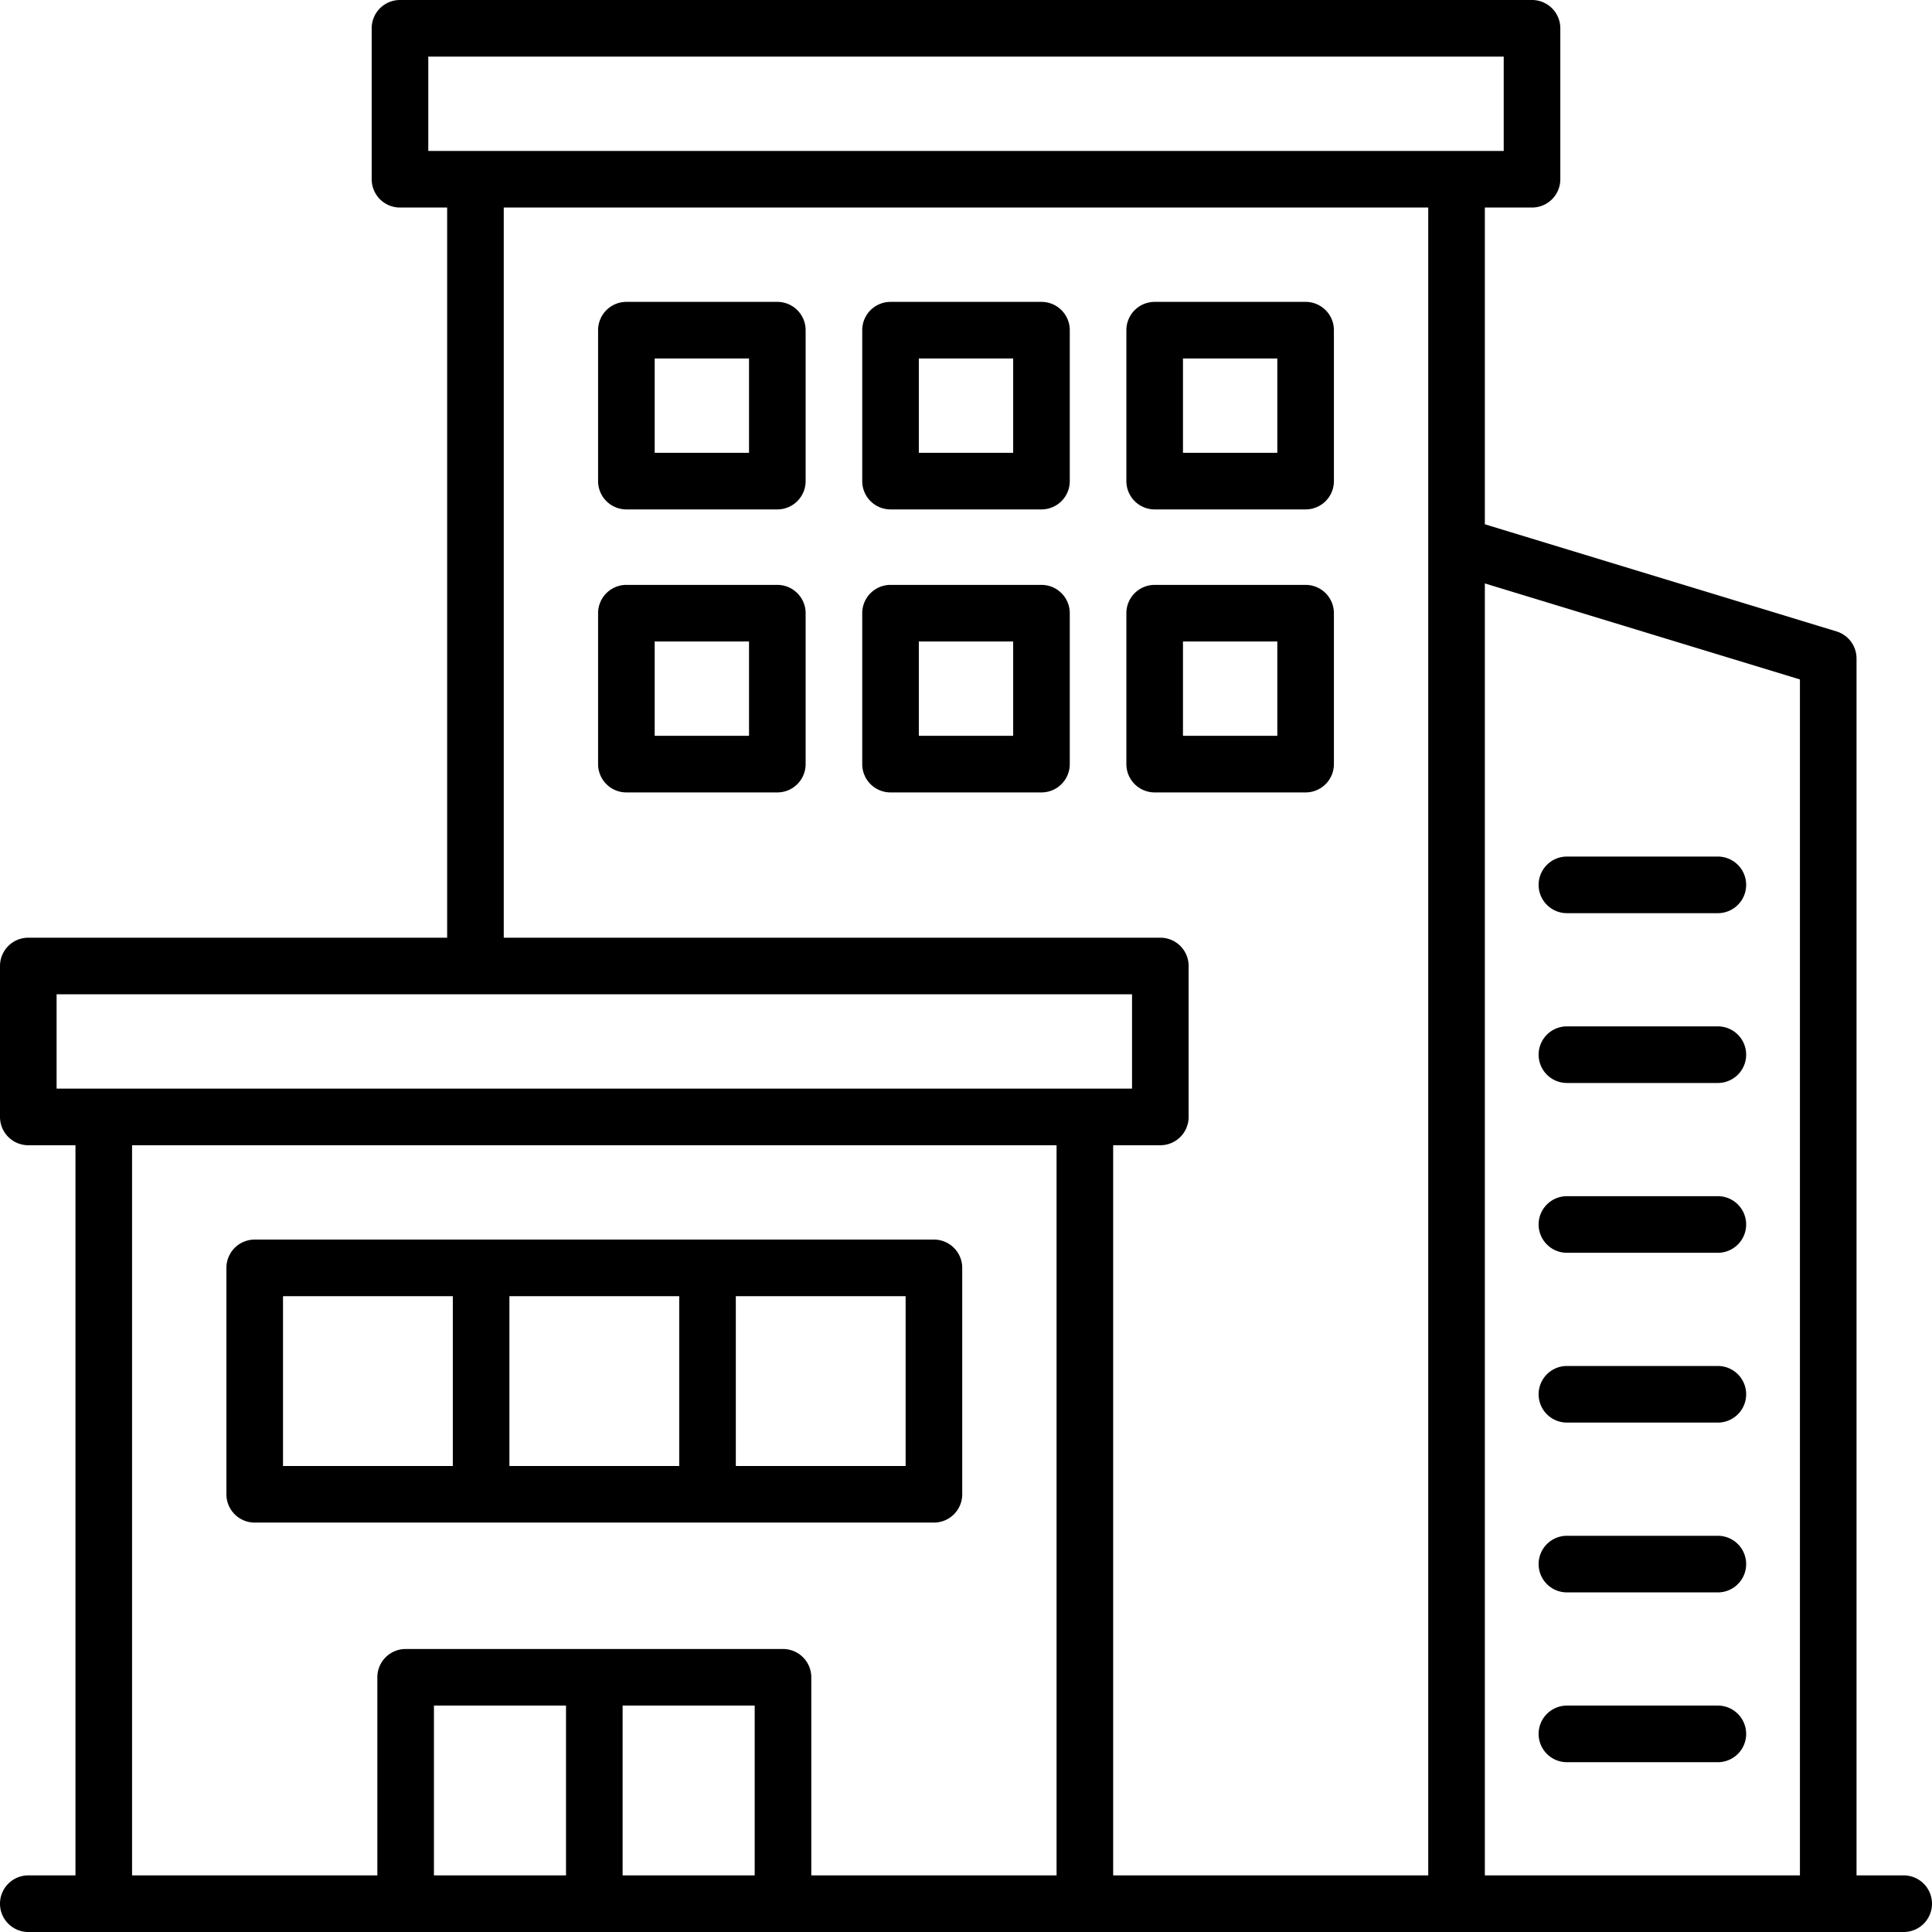 <?xml version="1.0" encoding="UTF-8"?>
<svg xmlns="http://www.w3.org/2000/svg" id="OBJECT" viewBox="0 0 512 512" width="512" height="512"><title/><path d="M504.5,497H492V174.5a7.5,7.5,0,0,0-5.31-7.17L393.5,138.94V55H406a7.5,7.5,0,0,0,7.5-7.5V7.5A7.5,7.5,0,0,0,406,0H106a7.5,7.5,0,0,0-7.5,7.5v40A7.5,7.5,0,0,0,106,55h12.5V248.5H7.5A7.5,7.5,0,0,0,0,256v40a7.5,7.5,0,0,0,7.5,7.5H20V497H7.5a7.5,7.5,0,0,0,0,15h497a7.5,7.5,0,0,0,0-15ZM477,180.06V497H393.5V154.62ZM113.5,15h285V40h-285Zm20,40h245V497H295V303.5h12.5A7.5,7.5,0,0,0,315,296V256a7.5,7.5,0,0,0-7.5-7.5h-174ZM15,263.5H300v25H15Zm20,40H280V497H215V444.5a7.5,7.5,0,0,0-7.5-7.5h-100a7.5,7.5,0,0,0-7.5,7.5V497H35ZM165,452h35v45H165Zm-15,45H115V452h35Z"/><path d="M247.5,403.5A7.5,7.5,0,0,0,255,396V336a7.5,7.5,0,0,0-7.5-7.5H67.5A7.5,7.5,0,0,0,60,336v60a7.5,7.5,0,0,0,7.5,7.5ZM135,388.5v-45h45v45Zm105,0H195v-45h45Zm-165-45h45v45H75Z"/><path d="M206,80H166a7.5,7.5,0,0,0-7.5,7.5v40A7.5,7.5,0,0,0,166,135h40a7.5,7.5,0,0,0,7.5-7.5v-40A7.5,7.5,0,0,0,206,80Zm-7.5,40h-25V95h25Z"/><path d="M306,135h40a7.5,7.5,0,0,0,7.5-7.5v-40A7.5,7.5,0,0,0,346,80H306a7.5,7.5,0,0,0-7.5,7.5v40A7.5,7.5,0,0,0,306,135Zm7.5-40h25v25h-25Z"/><path d="M276,80H236a7.5,7.5,0,0,0-7.5,7.5v40A7.5,7.5,0,0,0,236,135h40a7.5,7.5,0,0,0,7.5-7.5v-40A7.5,7.5,0,0,0,276,80Zm-7.5,40h-25V95h25Z"/><path d="M206,155H166a7.5,7.5,0,0,0-7.5,7.5v40A7.5,7.5,0,0,0,166,210h40a7.5,7.5,0,0,0,7.5-7.5v-40A7.5,7.5,0,0,0,206,155Zm-7.5,40h-25V170h25Z"/><path d="M353.5,202.5v-40A7.5,7.5,0,0,0,346,155H306a7.5,7.5,0,0,0-7.5,7.5v40A7.5,7.5,0,0,0,306,210h40A7.5,7.5,0,0,0,353.5,202.5Zm-15-7.5h-25V170h25Z"/><path d="M276,155H236a7.5,7.5,0,0,0-7.5,7.5v40A7.5,7.5,0,0,0,236,210h40a7.5,7.5,0,0,0,7.5-7.5v-40A7.5,7.5,0,0,0,276,155Zm-7.5,40h-25V170h25Z"/><path d="M455.25,452h-40a7.5,7.5,0,0,0,0,15h40a7.5,7.5,0,0,0,0-15Z"/><path d="M415.25,422h40a7.5,7.5,0,0,0,0-15h-40a7.5,7.5,0,0,0,0,15Z"/><path d="M415.25,377h40a7.5,7.5,0,0,0,0-15h-40a7.5,7.5,0,0,0,0,15Z"/><path d="M415.25,332h40a7.5,7.5,0,0,0,0-15h-40a7.5,7.5,0,0,0,0,15Z"/><path d="M415.25,287h40a7.5,7.5,0,0,0,0-15h-40a7.5,7.5,0,0,0,0,15Z"/><path d="M415.25,242h40a7.5,7.5,0,0,0,0-15h-40a7.5,7.5,0,0,0,0,15Z"/></svg>
